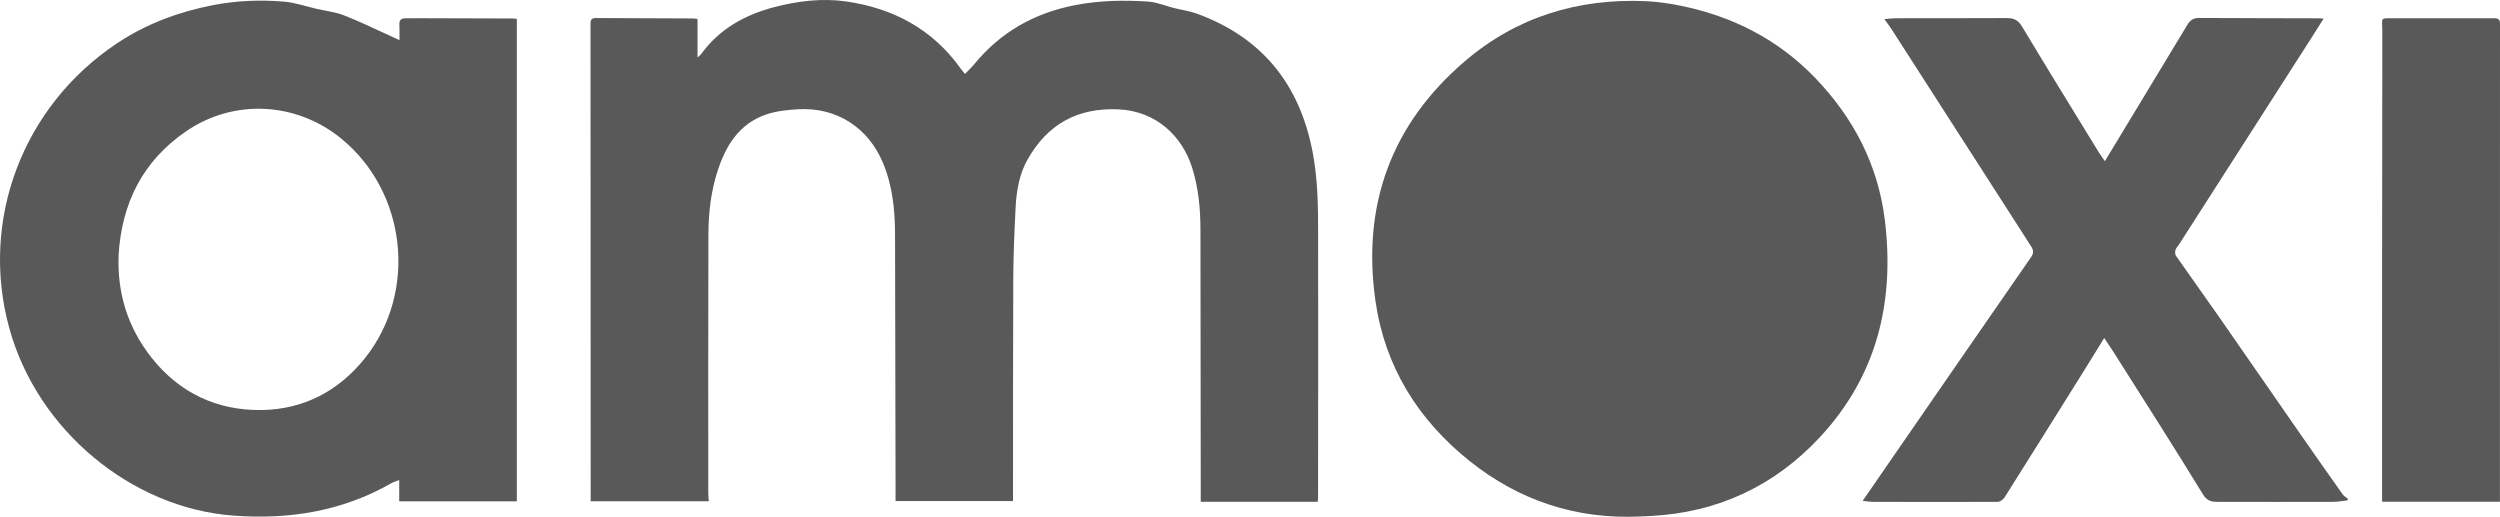 <svg xmlns:xlink="http://www.w3.org/1999/xlink" preserveAspectRatio="xMidYMid meet" data-bbox="197.082 552.17 897.989 185.63" viewBox="197.082 552.17 897.989 185.63" xmlns="http://www.w3.org/2000/svg" data-type="color" role="presentation" aria-hidden="true" width="897.989"  height="185.63" ><defs><style>#comp-lj76ybbr svg [data-color="1"] {fill: #595959;}</style></defs>
    <g>
        <path d="M786.15 737.69c-22.94 1.07-43.42-5.72-61.24-19.96-18.53-14.82-30.43-33.96-33.78-57.53-4.87-34.28 5.63-63.38 32.12-86.04 18.63-15.94 40.7-22.65 65.15-21.56 4.19.19 8.39.82 12.5 1.66 18.61 3.8 34.9 12.12 48.11 25.82 13.87 14.39 22.72 31.4 25.13 51.39 3.52 29.18-2.86 55.6-23.21 77.57-16.36 17.66-36.81 27.25-61.03 28.48-1.25.06-2.5.11-3.75.17Z" fill="#595959" data-color="1"></path>
        <path d="M543.69 578.73c1.18-1.23 2.32-2.27 3.28-3.44 9.44-11.53 21.54-18.4 36.19-21.26 8.78-1.71 17.57-1.87 26.4-1.28 3.11.21 6.15 1.54 9.23 2.31 2.74.69 5.6 1.06 8.23 2.02 23.33 8.53 36.79 25.22 41.5 49.45 1.87 9.6 2.02 19.22 2.03 28.88.05 31.91 0 63.83-.02 95.74 0 .37-.07.75-.13 1.26h-42.02v-7.74c-.04-29.89-.08-59.77-.1-89.66 0-7.68-.67-15.23-2.99-22.62-3.45-10.97-12.6-20.38-26.66-20.95-14.7-.6-25.35 5.47-32.44 18-3.01 5.31-4.01 11.31-4.31 17.34-.42 8.41-.79 16.83-.83 25.25-.12 25.67-.08 51.35-.1 77.02v3.1h-42.19v-6.45c-.06-29.73-.09-59.46-.18-89.19-.03-8.86-.87-17.58-4.36-25.89-5.36-12.74-16.76-20.04-30.58-19.2-3.79.23-7.71.64-11.27 1.84-9.7 3.28-14.53 11.08-17.52 20.27-2.41 7.41-3.28 15.1-3.31 22.83-.1 30.98-.05 61.96-.05 92.94 0 .91.11 1.82.18 2.93h-42.42v-5.9c-.01-55.09-.02-110.19-.06-165.28 0-1.41.04-2.41 1.9-2.4 11.66.08 23.32.1 34.98.15.45 0 .91.11 1.56.19v13.8c.65-.57 1.02-.79 1.24-1.11 6.54-9.04 15.63-14.13 26.22-16.92 8.56-2.26 17.36-3.31 26.05-2.05 16.74 2.43 30.83 9.88 40.89 23.93.44.62.96 1.19 1.67 2.07Z" fill="#595959" data-color="1"></path>
        <path d="M382.71 732.24h-42.23v-7.66c-1.18.48-2.13.75-2.96 1.23-17.58 10.01-36.49 13.03-56.52 11.57-36.69-2.67-70.53-30.68-80.6-67.4-10.65-38.82 4.89-79.69 38.64-102.21 10.56-7.05 22.16-11.35 34.58-13.76 8.45-1.64 16.95-1.97 25.46-1.26 3.96.33 7.84 1.7 11.75 2.6 3.27.75 6.68 1.12 9.77 2.31 5.44 2.1 10.69 4.71 16.02 7.1 1.25.56 2.49 1.15 3.94 1.82 0-2.11.08-3.81-.02-5.5-.11-1.76.7-2.38 2.34-2.35 1.64.03 3.28-.02 4.93-.02 11.11.03 22.22.06 33.33.1.46 0 .93.07 1.59.12v173.3Zm-143.03-88.25c-.5 13.68 3.37 25.93 11.83 36.64 10.07 12.76 23.7 19.07 39.62 18.82 14.98-.24 27.63-6.79 37.09-18.69 18.95-23.84 14.93-59.83-8.77-78.98-16.1-13.01-38.4-14.17-55.48-2.48-15.66 10.71-23.25 25.99-24.29 44.69Z" fill="#595959" data-color="1"></path>
        <path d="M952.89 673.61c-2.21 3.58-4.35 7.09-6.53 10.57-9.72 15.55-19.43 31.1-29.21 46.6-.49.78-1.62 1.65-2.45 1.65-14.87.08-29.73.04-44.6 0-1.21 0-2.41-.2-3.97-.34 3.94-5.72 7.64-11.09 11.35-16.46 16.37-23.7 32.72-47.41 49.14-71.07 1.04-1.5.92-2.52 0-3.95-16.77-26.04-33.49-52.12-50.24-78.17-.67-1.04-1.44-2.01-2.45-3.4 1.65-.13 2.99-.32 4.33-.32 13.22-.03 26.45.02 39.67-.06 2.5-.01 4.06.71 5.44 3.01 9.08 15.11 18.34 30.11 27.55 45.14.64 1.05 1.38 2.03 2.22 3.26 9.98-16.48 19.79-32.68 29.58-48.9.96-1.58 2.08-2.56 4.1-2.55 14.48.08 28.95.09 43.43.13.38 0 .76.05 1.46.11-1.47 2.32-2.8 4.47-4.17 6.6-15.87 24.77-31.75 49.53-47.62 74.29-.46.72-1.13 1.36-1.39 2.15-.21.64-.23 1.62.13 2.13 5.16 7.41 10.45 14.74 15.62 22.15 10.08 14.47 20.1 28.99 30.16 43.47 4.67 6.72 9.39 13.42 14.13 20.1.46.65 1.25 1.08 1.89 1.61-.07.19-.15.37-.22.56-1.66.18-3.32.5-4.98.51-13.85.04-27.7.03-41.55 0-2.19 0-3.81-.2-5.35-2.71-10.5-17.17-21.37-34.12-32.13-51.13-.99-1.56-2.05-3.08-3.32-4.99Z" fill="#595959" data-color="1"></path>
        <path d="M1095.05 732.4h-42.33v-9.09c0-53.28-.01-106.56.08-159.84 0-5.31-1.17-4.74 4.92-4.75 11.74-.03 23.47.04 35.21 0 1.62 0 2.14.47 2.14 2.14-.04 48.36-.02 96.72-.02 145.08v26.46Z" fill="#595959" data-color="1"></path>
    </g>
</svg>
